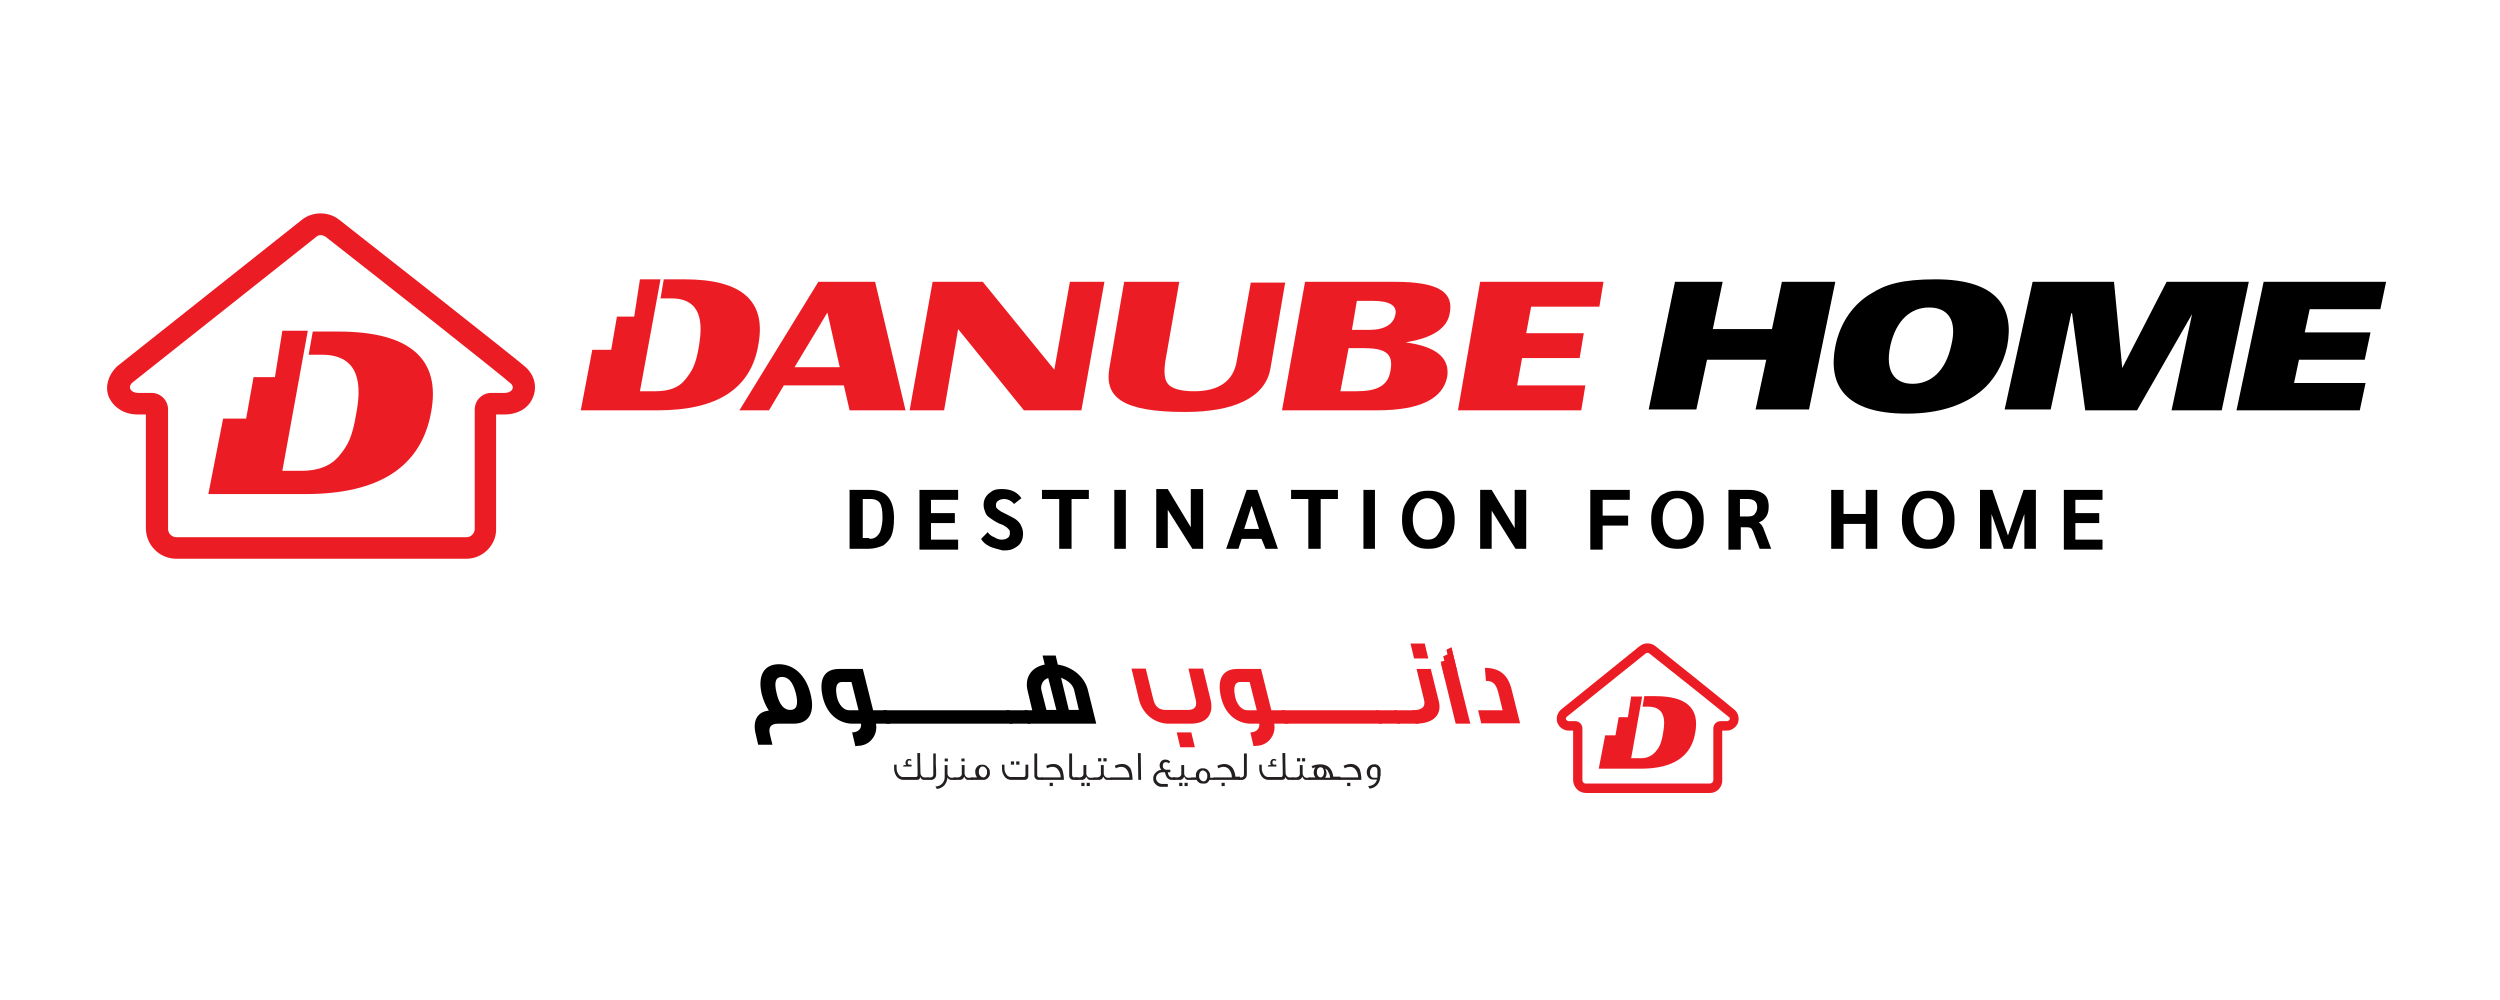 <svg xmlns="http://www.w3.org/2000/svg" xmlns:xlink="http://www.w3.org/1999/xlink" width="250" zoomAndPan="magnify" viewBox="0 0 187.5 75" height="100" preserveAspectRatio="xMidYMid meet" version="1.0"><defs><clipPath id="1b4c7f4674"><path d="M 56.102 49 L 61 49 L 61 56 L 56.102 56 Z M 56.102 49 " clip-rule="nonzero"/></clipPath><clipPath id="dca5fc5a2d"><path d="M 108 48.254 L 110 48.254 L 110 51 L 108 51 Z M 108 48.254 " clip-rule="nonzero"/></clipPath><clipPath id="a722af220a"><path d="M 105 48.254 L 108 48.254 L 108 55 L 105 55 Z M 105 48.254 " clip-rule="nonzero"/></clipPath><clipPath id="cb5f570bc4"><path d="M 108 48.254 L 111 48.254 L 111 55 L 108 55 Z M 108 48.254 " clip-rule="nonzero"/></clipPath><clipPath id="f16695b5b9"><path d="M 70 56 L 72 56 L 72 59.473 L 70 59.473 Z M 70 56 " clip-rule="nonzero"/></clipPath><clipPath id="21e5e53c20"><path d="M 86 56 L 89 56 L 89 59.473 L 86 59.473 Z M 86 56 " clip-rule="nonzero"/></clipPath><clipPath id="7a107832ff"><path d="M 102 57 L 104 57 L 104 59.473 L 102 59.473 Z M 102 57 " clip-rule="nonzero"/></clipPath><clipPath id="94aa888e68"><path d="M 116 48.254 L 130.902 48.254 L 130.902 59.473 L 116 59.473 Z M 116 48.254 " clip-rule="nonzero"/></clipPath></defs><path fill="#000000" d="M 125.625 21.137 L 129.199 21.137 L 128.461 24.68 L 132.898 24.68 L 133.641 21.137 L 137.648 21.137 L 135.676 30.711 L 131.668 30.711 L 132.469 26.98 L 128.027 26.98 L 127.227 30.711 L 123.652 30.711 Z M 125.625 21.137 " fill-opacity="1" fill-rule="nonzero"/><path fill="#000000" d="M 148.562 29.344 C 147.328 30.34 145.539 31.023 143.012 31.023 C 138.328 31.023 137.094 28.848 137.648 25.984 C 138.02 24.121 139.066 22.75 140.359 22.004 C 141.41 21.32 142.703 20.949 145.172 20.949 C 149.855 20.949 151.09 23.125 150.535 25.984 C 150.227 27.414 149.488 28.598 148.562 29.344 Z M 144.676 23.062 C 143.32 23.062 142.211 23.996 141.777 25.922 C 141.348 27.914 142.148 28.785 143.445 28.785 C 144.801 28.785 145.91 27.852 146.34 25.922 C 146.836 23.934 146.035 23.062 144.676 23.062 Z M 144.676 23.062 " fill-opacity="1" fill-rule="nonzero"/><path fill="#000000" d="M 152.445 21.137 L 158.551 21.137 L 159.168 27.602 L 162.496 21.137 L 168.66 21.137 L 166.629 30.773 L 162.867 30.773 L 164.406 23.559 L 160.277 30.773 L 156.391 30.773 L 155.406 23.496 L 155.344 23.496 L 153.801 30.711 L 150.348 30.711 Z M 152.445 21.137 " fill-opacity="1" fill-rule="nonzero"/><path fill="#000000" d="M 169.773 21.137 L 178.957 21.137 L 178.527 23.188 L 173.227 23.188 L 172.855 24.93 L 177.789 24.93 L 177.355 26.98 L 172.422 26.98 L 172.055 28.723 L 177.418 28.723 L 176.984 30.773 L 167.738 30.773 Z M 169.773 21.137 " fill-opacity="1" fill-rule="nonzero"/><path fill="#ec1c24" d="M 82.832 21.137 L 81.105 30.773 L 76.793 30.773 L 71.859 24.68 L 70.809 30.773 L 68.223 30.773 L 69.945 21.137 L 73.707 21.137 L 79.074 27.727 L 80.242 21.137 Z M 82.832 21.137 " fill-opacity="1" fill-rule="nonzero"/><path fill="#ec1c24" d="M 96.398 21.137 L 95.289 27.602 C 94.918 29.84 92.516 30.898 88.875 30.898 C 84.129 30.898 82.832 29.777 83.203 27.602 L 84.312 21.137 L 88.445 21.137 L 87.398 27.105 C 87.273 27.977 87.336 28.535 87.645 28.848 C 87.953 29.156 88.566 29.344 89.555 29.344 C 91.402 29.344 92.516 28.598 92.762 27.043 L 93.809 21.195 L 96.398 21.195 Z M 96.398 21.137 " fill-opacity="1" fill-rule="nonzero"/><path fill="#ec1c24" d="M 96.152 30.773 L 97.879 21.137 L 104.66 21.137 C 107.93 21.137 109.039 21.941 108.73 23.496 C 108.547 24.617 107.434 25.363 105.402 25.676 C 107.742 25.984 108.73 26.855 108.547 28.223 C 108.238 29.902 106.512 30.773 103.305 30.773 Z M 101.395 24.742 L 102.688 24.742 C 103.859 24.742 104.539 24.305 104.66 23.559 C 104.785 22.938 104.23 22.566 102.996 22.566 L 101.762 22.566 Z M 100.531 29.344 L 101.703 29.344 C 103.242 29.344 104.105 28.969 104.289 27.789 C 104.539 26.422 103.797 26.109 102.195 26.109 L 101.145 26.109 Z M 100.531 29.344 " fill-opacity="1" fill-rule="nonzero"/><path fill="#ec1c24" d="M 120.262 21.137 L 119.953 23 L 114.836 23 L 114.465 24.992 L 118.781 24.992 L 118.473 26.855 L 114.156 26.855 L 113.785 28.906 L 118.902 28.906 L 118.594 30.773 L 109.348 30.773 L 111.012 21.137 Z M 120.262 21.137 " fill-opacity="1" fill-rule="nonzero"/><path fill="#ec1c24" d="M 63.719 30.773 L 67.914 30.773 L 65.633 21.137 L 61.375 21.137 L 55.457 30.773 L 57.676 30.773 L 58.785 28.906 L 63.289 28.906 Z M 59.59 27.539 L 62.055 23.438 L 62.98 27.539 Z M 59.59 27.539 " fill-opacity="1" fill-rule="nonzero"/><path fill="#ec1c24" d="M 51.328 20.949 L 49.785 20.949 L 49.539 22.379 L 50.34 22.379 C 52.684 22.379 52.684 24.305 52.438 25.859 C 52.191 27.414 51.883 27.852 51.387 28.473 C 50.895 29.094 50.156 29.344 49.105 29.344 L 47.996 29.344 L 49.539 20.949 L 47.996 20.949 L 47.566 23.746 L 46.27 23.746 L 45.84 26.234 L 44.422 26.234 L 43.559 30.773 L 49.352 30.773 C 53.793 30.773 56.32 29.156 56.875 25.859 C 57.492 22.566 55.641 20.949 51.328 20.949 " fill-opacity="1" fill-rule="nonzero"/><path fill="#000000" d="M 63.719 36.742 L 65.262 36.742 C 66.434 36.742 67.051 37.426 67.051 38.859 C 67.051 39.418 66.988 39.852 66.863 40.164 C 66.742 40.473 66.496 40.723 66.246 40.91 C 65.938 41.035 65.57 41.16 65.137 41.16 L 63.719 41.16 Z M 65.199 40.414 C 65.445 40.414 65.633 40.352 65.754 40.227 C 65.879 40.102 66 39.977 66.062 39.727 C 66.125 39.48 66.188 39.23 66.188 38.797 C 66.188 38.297 66.125 37.926 66 37.738 C 65.879 37.551 65.633 37.426 65.324 37.426 L 64.707 37.426 L 64.707 40.352 L 65.199 40.352 Z M 65.199 40.414 " fill-opacity="1" fill-rule="nonzero"/><path fill="#000000" d="M 68.961 36.742 L 71.859 36.742 L 71.859 37.488 L 69.824 37.488 L 69.824 38.484 L 71.613 38.484 L 71.613 39.23 L 69.824 39.23 L 69.824 40.473 L 71.859 40.473 L 71.859 41.223 L 68.961 41.223 Z M 68.961 36.742 " fill-opacity="1" fill-rule="nonzero"/><path fill="#000000" d="M 74.203 40.973 C 73.953 40.848 73.707 40.66 73.586 40.414 L 74.078 39.914 C 74.203 40.102 74.387 40.227 74.57 40.289 C 74.758 40.414 74.941 40.473 75.125 40.473 C 75.312 40.473 75.496 40.414 75.559 40.352 C 75.68 40.289 75.742 40.164 75.742 39.977 C 75.742 39.852 75.742 39.789 75.68 39.727 C 75.621 39.668 75.559 39.605 75.496 39.543 C 75.375 39.48 75.25 39.355 75.004 39.293 C 74.695 39.168 74.449 38.98 74.262 38.859 C 74.078 38.734 73.953 38.609 73.895 38.422 C 73.832 38.234 73.77 38.113 73.77 37.863 C 73.77 37.613 73.832 37.426 73.953 37.242 C 74.078 37.055 74.262 36.93 74.449 36.805 C 74.695 36.68 74.941 36.68 75.188 36.68 C 75.496 36.68 75.805 36.742 76.051 36.867 C 76.297 36.992 76.484 37.18 76.605 37.367 L 76.051 37.801 C 75.867 37.551 75.559 37.426 75.312 37.426 C 75.125 37.426 74.941 37.488 74.879 37.551 C 74.758 37.613 74.695 37.738 74.695 37.863 C 74.695 37.926 74.695 38.051 74.758 38.113 C 74.816 38.172 74.879 38.234 75.066 38.359 C 75.188 38.422 75.434 38.547 75.68 38.672 C 75.93 38.797 76.176 38.922 76.297 39.043 C 76.422 39.168 76.543 39.293 76.605 39.48 C 76.668 39.605 76.73 39.789 76.73 40.039 C 76.73 40.289 76.668 40.535 76.543 40.723 C 76.422 40.91 76.238 41.035 75.988 41.16 C 75.742 41.281 75.496 41.281 75.188 41.281 C 74.758 41.16 74.449 41.098 74.203 40.973 Z M 74.203 40.973 " fill-opacity="1" fill-rule="nonzero"/><path fill="#000000" d="M 79.441 37.426 L 78.148 37.426 L 78.148 36.742 L 81.664 36.742 L 81.664 37.426 L 80.367 37.426 L 80.367 41.16 L 79.441 41.16 Z M 79.441 37.426 " fill-opacity="1" fill-rule="nonzero"/><path fill="#000000" d="M 83.574 36.742 L 84.438 36.742 L 84.438 41.16 L 83.574 41.16 Z M 83.574 36.742 " fill-opacity="1" fill-rule="nonzero"/><path fill="#000000" d="M 90.234 36.742 L 90.234 41.16 L 89.43 41.16 L 87.582 38.234 L 87.582 41.098 L 86.719 41.098 L 86.719 36.68 L 87.582 36.68 L 89.309 39.543 L 89.309 36.68 L 90.234 36.68 Z M 90.234 36.742 " fill-opacity="1" fill-rule="nonzero"/><path fill="#000000" d="M 94.609 40.414 L 93.129 40.414 L 92.883 41.16 L 91.961 41.16 L 93.5 36.742 L 94.301 36.742 L 95.844 41.16 L 94.918 41.16 Z M 94.426 39.668 L 93.871 37.926 L 93.316 39.668 Z M 94.426 39.668 " fill-opacity="1" fill-rule="nonzero"/><path fill="#000000" d="M 98.125 37.426 L 96.832 37.426 L 96.832 36.742 L 100.344 36.742 L 100.344 37.426 L 99.051 37.426 L 99.051 41.16 L 98.125 41.16 Z M 98.125 37.426 " fill-opacity="1" fill-rule="nonzero"/><path fill="#000000" d="M 102.258 36.742 L 103.121 36.742 L 103.121 41.16 L 102.258 41.16 Z M 102.258 36.742 " fill-opacity="1" fill-rule="nonzero"/><path fill="#000000" d="M 106.078 40.91 C 105.77 40.723 105.586 40.473 105.402 40.164 C 105.215 39.852 105.152 39.418 105.152 38.98 C 105.152 38.484 105.215 38.113 105.402 37.801 C 105.586 37.488 105.77 37.18 106.078 37.055 C 106.387 36.867 106.695 36.805 107.129 36.805 C 107.559 36.805 107.867 36.867 108.176 37.055 C 108.484 37.242 108.668 37.488 108.855 37.801 C 109.039 38.113 109.102 38.547 109.102 38.98 C 109.102 39.48 109.039 39.852 108.855 40.164 C 108.668 40.473 108.484 40.785 108.176 40.91 C 107.867 41.098 107.559 41.16 107.129 41.16 C 106.695 41.16 106.387 41.098 106.078 40.91 Z M 107.867 40.039 C 108.051 39.789 108.176 39.418 108.176 38.922 C 108.176 38.422 108.051 38.051 107.867 37.801 C 107.684 37.551 107.434 37.367 107.066 37.367 C 106.758 37.367 106.449 37.488 106.266 37.801 C 106.078 38.051 105.957 38.422 105.957 38.922 C 105.957 39.418 106.078 39.789 106.266 40.039 C 106.449 40.289 106.695 40.473 107.066 40.473 C 107.434 40.473 107.684 40.352 107.867 40.039 Z M 107.867 40.039 " fill-opacity="1" fill-rule="nonzero"/><path fill="#000000" d="M 114.465 36.742 L 114.465 41.16 L 113.664 41.16 L 111.875 38.297 L 111.875 41.16 L 111.012 41.16 L 111.012 36.742 L 111.875 36.742 L 113.602 39.605 L 113.602 36.742 Z M 114.465 36.742 " fill-opacity="1" fill-rule="nonzero"/><path fill="#000000" d="M 119.273 36.742 L 122.234 36.742 L 122.234 37.488 L 120.199 37.488 L 120.199 38.672 L 122.109 38.672 L 122.109 39.418 L 120.199 39.418 L 120.199 41.223 L 119.273 41.223 Z M 119.273 36.742 " fill-opacity="1" fill-rule="nonzero"/><path fill="#000000" d="M 124.762 40.91 C 124.453 40.723 124.27 40.473 124.082 40.164 C 123.898 39.852 123.836 39.418 123.836 38.98 C 123.836 38.484 123.898 38.113 124.082 37.801 C 124.27 37.488 124.453 37.18 124.762 37.055 C 125.07 36.867 125.379 36.805 125.809 36.805 C 126.242 36.805 126.551 36.867 126.859 37.055 C 127.168 37.242 127.352 37.488 127.535 37.801 C 127.723 38.113 127.781 38.547 127.781 38.98 C 127.781 39.48 127.723 39.852 127.535 40.164 C 127.352 40.473 127.168 40.785 126.859 40.91 C 126.551 41.098 126.242 41.16 125.809 41.16 C 125.441 41.16 125.07 41.098 124.762 40.91 Z M 126.609 40.039 C 126.797 39.789 126.918 39.418 126.918 38.922 C 126.918 38.422 126.797 38.051 126.609 37.801 C 126.426 37.551 126.18 37.367 125.809 37.367 C 125.5 37.367 125.191 37.488 125.008 37.801 C 124.824 38.051 124.699 38.422 124.699 38.922 C 124.699 39.418 124.824 39.789 125.008 40.039 C 125.191 40.289 125.441 40.473 125.809 40.473 C 126.18 40.473 126.426 40.352 126.609 40.039 Z M 126.609 40.039 " fill-opacity="1" fill-rule="nonzero"/><path fill="#000000" d="M 129.633 36.742 L 131.176 36.742 C 131.668 36.742 132.035 36.867 132.285 37.055 C 132.531 37.242 132.652 37.551 132.652 37.988 C 132.652 38.297 132.594 38.547 132.469 38.734 C 132.344 38.922 132.16 39.105 131.914 39.168 C 131.977 39.23 132.035 39.293 132.098 39.355 C 132.16 39.418 132.16 39.48 132.223 39.543 L 132.84 41.16 L 131.977 41.16 L 131.48 39.852 C 131.422 39.727 131.359 39.605 131.297 39.605 C 131.234 39.543 131.051 39.543 130.867 39.543 L 130.559 39.543 L 130.559 41.223 L 129.633 41.223 Z M 131.113 38.734 C 131.359 38.734 131.543 38.672 131.605 38.547 C 131.73 38.422 131.789 38.234 131.789 38.051 C 131.789 37.613 131.543 37.426 131.051 37.426 L 130.496 37.426 L 130.496 38.734 Z M 131.113 38.734 " fill-opacity="1" fill-rule="nonzero"/><path fill="#000000" d="M 137.34 36.742 L 138.266 36.742 L 138.266 38.547 L 139.93 38.547 L 139.93 36.742 L 140.793 36.742 L 140.793 41.16 L 139.93 41.16 L 139.93 39.293 L 138.266 39.293 L 138.266 41.16 L 137.34 41.16 Z M 137.34 36.742 " fill-opacity="1" fill-rule="nonzero"/><path fill="#000000" d="M 143.566 40.91 C 143.258 40.723 143.074 40.473 142.891 40.164 C 142.703 39.852 142.641 39.418 142.641 38.98 C 142.641 38.484 142.703 38.113 142.891 37.801 C 143.074 37.488 143.258 37.18 143.566 37.055 C 143.875 36.867 144.184 36.805 144.617 36.805 C 145.047 36.805 145.355 36.867 145.664 37.055 C 145.973 37.242 146.156 37.488 146.34 37.801 C 146.527 38.113 146.59 38.547 146.59 38.98 C 146.59 39.48 146.527 39.852 146.34 40.164 C 146.156 40.473 145.973 40.785 145.664 40.91 C 145.355 41.098 145.047 41.16 144.617 41.16 C 144.246 41.16 143.875 41.098 143.566 40.91 Z M 145.418 40.039 C 145.602 39.789 145.727 39.418 145.727 38.922 C 145.727 38.422 145.602 38.051 145.418 37.801 C 145.23 37.551 144.984 37.367 144.617 37.367 C 144.309 37.367 144 37.488 143.812 37.801 C 143.629 38.051 143.504 38.422 143.504 38.922 C 143.504 39.418 143.629 39.789 143.812 40.039 C 144 40.289 144.246 40.473 144.617 40.473 C 144.984 40.473 145.23 40.352 145.418 40.039 Z M 145.418 40.039 " fill-opacity="1" fill-rule="nonzero"/><path fill="#000000" d="M 152.691 36.742 L 152.691 41.16 L 151.828 41.16 L 151.828 38.547 L 150.906 41.16 L 150.289 41.16 L 149.363 38.547 L 149.363 41.16 L 148.5 41.16 L 148.5 36.742 L 149.426 36.742 L 150.598 40.164 L 151.77 36.742 Z M 152.691 36.742 " fill-opacity="1" fill-rule="nonzero"/><path fill="#000000" d="M 154.789 36.742 L 157.688 36.742 L 157.688 37.488 L 155.652 37.488 L 155.652 38.484 L 157.441 38.484 L 157.441 39.23 L 155.652 39.23 L 155.652 40.473 L 157.688 40.473 L 157.688 41.223 L 154.789 41.223 Z M 154.789 36.742 " fill-opacity="1" fill-rule="nonzero"/><path fill="#ec1c24" d="M 25.367 24.867 L 23.457 24.867 L 23.148 26.605 L 24.137 26.605 C 27.094 26.605 27.094 29.031 26.727 30.961 C 26.418 32.887 26.047 33.449 25.43 34.195 C 24.812 34.941 23.887 35.312 22.594 35.312 L 21.176 35.312 L 23.086 24.805 L 21.176 24.805 L 20.621 28.285 L 19.016 28.285 L 18.461 31.395 L 16.734 31.395 L 15.625 37.055 L 22.902 37.055 C 28.453 37.055 31.598 35.004 32.336 30.898 C 33.074 26.918 30.734 24.867 25.367 24.867 " fill-opacity="1" fill-rule="nonzero"/><path fill="#ec1c24" d="M 34.988 41.906 L 13.223 41.906 C 11.988 41.906 10.941 40.91 10.941 39.605 L 10.941 31.086 L 10.324 31.086 C 9.336 31.086 8.535 30.586 8.164 29.777 C 7.855 29.031 8.105 28.16 8.719 27.539 L 8.781 27.477 L 22.656 16.473 C 23.457 15.848 24.629 15.848 25.43 16.473 C 27.34 17.965 39.055 27.168 39.426 27.539 C 40.105 28.16 40.289 29.031 39.98 29.777 C 39.672 30.586 38.871 31.086 37.824 31.086 L 37.207 31.086 L 37.207 39.605 C 37.27 40.848 36.219 41.906 34.988 41.906 Z M 9.891 28.723 C 9.77 28.848 9.707 29.031 9.77 29.156 C 9.832 29.344 10.078 29.469 10.387 29.469 L 11.371 29.469 C 12.051 29.469 12.605 30.027 12.605 30.711 L 12.605 39.668 C 12.605 40.039 12.914 40.289 13.223 40.289 L 34.988 40.289 C 35.355 40.289 35.605 39.977 35.605 39.668 L 35.605 30.711 C 35.605 30.027 36.16 29.469 36.836 29.469 L 37.824 29.469 C 38.133 29.469 38.379 29.344 38.441 29.156 C 38.5 29.031 38.441 28.848 38.254 28.723 C 37.887 28.348 28.266 20.762 24.445 17.777 C 24.195 17.59 23.887 17.59 23.703 17.777 Z M 9.891 28.723 " fill-opacity="1" fill-rule="nonzero"/><path fill="#ec1c24" d="M 124.152 52.211 L 123.324 52.211 L 123.191 53 L 123.617 53 C 124.898 53 124.898 54.059 124.738 54.93 C 124.605 55.773 124.445 56.047 124.176 56.371 C 123.848 56.742 123.438 56.902 122.949 56.863 L 122.336 56.863 L 123.164 52.238 L 122.336 52.238 L 122.094 53.789 L 121.402 53.789 L 121.16 55.148 L 120.387 55.148 L 119.906 57.652 L 123.055 57.652 C 125.457 57.652 126.848 56.754 127.141 54.957 C 127.488 53.109 126.473 52.211 124.152 52.211 " fill-opacity="1" fill-rule="nonzero"/><g clip-path="url(#1b4c7f4674)"><path fill="#000000" d="M 59.508 54.277 L 58.359 54.277 C 57.797 54.277 57.613 54.551 57.746 55.094 L 57.934 55.855 L 56.863 55.855 L 56.68 55.066 C 56.438 54.113 56.758 53.379 57.664 53.297 C 57.422 52.922 57.246 52.512 57.133 52.074 C 56.812 50.715 57.266 49.816 58.414 49.816 C 59.586 49.816 60.469 50.715 60.789 52.047 C 61.137 53.406 60.707 54.277 59.508 54.277 Z M 58.652 50.77 C 58.227 50.77 58.012 51.066 58.254 52.02 C 58.465 52.918 58.84 53.246 59.266 53.246 C 59.719 53.246 59.906 52.918 59.695 52.02 C 59.453 51.066 59.078 50.77 58.652 50.77 Z M 58.652 50.77 " fill-opacity="1" fill-rule="nonzero"/></g><path fill="#000000" d="M 65.699 54.277 C 65.738 54.484 65.73 54.688 65.68 54.891 C 65.629 55.094 65.535 55.273 65.402 55.438 C 65.273 55.598 65.113 55.723 64.926 55.809 C 64.738 55.895 64.543 55.938 64.34 55.938 L 64.152 55.965 L 63.91 54.93 C 64.363 54.93 64.633 54.633 64.578 54.277 L 63.938 54.277 C 63.164 54.277 62.098 53.816 61.723 52.348 C 61.375 50.934 61.828 50.172 62.922 50.172 L 64.711 50.172 L 65.484 53.27 L 66.527 53.27 L 66.766 54.277 Z M 63.859 51.148 L 63.164 51.148 C 62.578 51.148 62.684 51.883 62.789 52.348 C 62.922 52.836 63.242 53.27 63.699 53.27 L 64.391 53.27 Z M 63.859 51.148 " fill-opacity="1" fill-rule="nonzero"/><path fill="#000000" d="M 66.473 54.277 L 66.234 53.27 L 75.707 53.27 L 75.949 54.277 Z M 66.473 54.277 " fill-opacity="1" fill-rule="nonzero"/><path fill="#000000" d="M 75.707 54.277 L 75.469 53.27 L 77.07 53.27 L 77.309 54.277 Z M 75.707 54.277 " fill-opacity="1" fill-rule="nonzero"/><path fill="#000000" d="M 77.07 54.277 L 76.828 53.27 L 77.418 53.27 L 77.07 51.801 C 76.828 50.797 77.363 50.035 78.352 49.844 L 78.191 49.164 L 79.176 49.164 L 79.336 49.844 C 80.434 50.008 81.367 50.77 81.605 51.801 L 82.219 54.277 Z M 78.617 50.852 C 78.426 50.91 78.277 51.031 78.18 51.207 C 78.082 51.387 78.059 51.578 78.109 51.773 L 78.484 53.246 L 79.23 53.246 Z M 80.566 51.773 C 80.434 51.203 79.871 50.961 79.578 50.824 L 80.164 53.246 L 80.914 53.246 Z M 80.566 51.773 " fill-opacity="1" fill-rule="nonzero"/><g clip-path="url(#dca5fc5a2d)"><path fill="#ec1c24" d="M 108.855 48.539 L 108.484 48.73 L 108.562 49.082 L 108.242 49.219 L 108.324 49.57 L 108.055 49.625 L 108.352 50.852 L 109.312 50.441 Z M 108.855 48.539 " fill-opacity="1" fill-rule="nonzero"/></g><path fill="#ec1c24" d="M 89.348 54.277 L 87.773 54.277 C 87.504 54.289 87.238 54.254 86.98 54.172 C 86.723 54.09 86.488 53.965 86.273 53.801 C 86.059 53.633 85.879 53.434 85.734 53.203 C 85.586 52.973 85.484 52.723 85.422 52.457 L 84.863 50.145 L 85.93 50.145 L 86.492 52.43 C 86.625 52.973 86.891 53.246 87.453 53.246 L 89.078 53.246 C 89.641 53.246 89.801 52.973 89.668 52.43 L 89.133 50.145 L 90.227 50.145 L 90.789 52.457 C 91.055 53.57 90.52 54.25 89.348 54.277 Z M 88.52 56.047 L 88.254 54.93 L 89.348 54.93 L 89.613 56.047 Z M 88.52 56.047 " fill-opacity="1" fill-rule="nonzero"/><path fill="#ec1c24" d="M 95.566 54.277 C 95.605 54.484 95.598 54.688 95.547 54.891 C 95.492 55.094 95.402 55.273 95.27 55.438 C 95.137 55.598 94.98 55.723 94.793 55.809 C 94.605 55.895 94.41 55.938 94.203 55.938 L 94.016 55.965 L 93.777 54.93 C 94.23 54.93 94.496 54.633 94.445 54.277 L 93.805 54.277 C 93.031 54.277 91.961 53.816 91.59 52.348 C 91.242 50.934 91.695 50.172 92.789 50.172 L 94.578 50.172 L 95.352 53.27 L 96.395 53.27 L 96.633 54.277 Z M 93.723 51.148 L 93.031 51.148 C 92.441 51.148 92.551 51.883 92.656 52.348 C 92.789 52.836 93.109 53.27 93.562 53.27 L 94.258 53.27 Z M 93.723 51.148 " fill-opacity="1" fill-rule="nonzero"/><path fill="#ec1c24" d="M 96.34 54.277 L 96.098 53.27 L 103.414 53.27 L 103.652 54.277 Z M 96.34 54.277 " fill-opacity="1" fill-rule="nonzero"/><path fill="#ec1c24" d="M 103.414 54.277 L 103.172 53.27 L 104.773 53.27 L 105.016 54.277 Z M 103.414 54.277 " fill-opacity="1" fill-rule="nonzero"/><path fill="#ec1c24" d="M 104.801 54.277 L 104.559 53.27 L 106.16 53.27 L 106.402 54.277 Z M 104.801 54.277 " fill-opacity="1" fill-rule="nonzero"/><g clip-path="url(#a722af220a)"><path fill="#ec1c24" d="M 106.055 49.383 L 105.789 48.266 L 106.855 48.266 L 107.121 49.383 Z M 106.16 54.277 L 105.922 53.27 C 106.668 53.27 106.934 53 106.801 52.484 L 106.242 50.172 L 107.309 50.172 L 107.895 52.535 C 108.191 53.598 107.523 54.277 106.16 54.277 Z M 106.16 54.277 " fill-opacity="1" fill-rule="nonzero"/></g><g clip-path="url(#cb5f570bc4)"><path fill="#ec1c24" d="M 109.176 54.277 L 108.082 49.789 L 108.375 49.98 L 108.855 48.566 L 110.273 54.277 Z M 109.176 54.277 " fill-opacity="1" fill-rule="nonzero"/></g><path fill="#ec1c24" d="M 111.098 54.277 L 110.859 53.27 L 112.699 53.27 L 112.406 52.074 C 112.219 51.285 111.98 51.066 111.445 51.066 L 111.367 50.09 C 112.488 50.09 113.102 50.633 113.367 51.695 L 114.008 54.25 L 111.098 54.25 Z M 111.098 54.277 " fill-opacity="1" fill-rule="nonzero"/><path fill="#231f20" d="M 69.621 58.492 L 69.328 58.492 C 69.172 58.504 69.074 58.434 69.035 58.277 C 68.996 58.43 68.898 58.5 68.742 58.492 L 67.781 58.492 C 67.539 58.496 67.355 58.398 67.219 58.195 C 67.102 58.004 67.047 57.793 67.059 57.57 L 67.059 57.352 L 67.246 57.352 L 67.246 57.57 C 67.234 57.801 67.305 58 67.461 58.168 C 67.551 58.25 67.66 58.285 67.781 58.277 L 68.688 58.277 C 68.77 58.277 68.82 58.223 68.82 58.113 C 68.82 58.113 68.82 57.57 68.797 56.48 L 69.008 56.48 C 69.008 56.809 69.008 57.297 69.035 57.949 C 69.031 58.059 69.066 58.148 69.141 58.223 C 69.191 58.277 69.254 58.305 69.328 58.305 L 69.621 58.305 Z M 68.34 57.488 L 67.727 57.488 L 67.781 57.379 L 67.969 57.379 C 67.922 57.324 67.902 57.262 67.914 57.188 C 67.914 57.113 67.941 57.051 67.992 56.996 C 68.043 56.941 68.109 56.918 68.18 56.918 C 68.258 56.914 68.316 56.941 68.367 56.996 L 68.316 57.078 C 68.285 57.051 68.25 57.031 68.207 57.023 C 68.129 57.023 68.074 57.078 68.074 57.188 C 68.07 57.301 68.125 57.355 68.234 57.352 L 68.367 57.352 L 68.367 57.488 Z M 68.34 57.488 " fill-opacity="1" fill-rule="nonzero"/><path fill="#231f20" d="M 70.211 58.086 C 70.215 58.207 70.176 58.309 70.09 58.391 C 70 58.473 69.898 58.508 69.781 58.492 L 69.57 58.492 L 69.57 58.305 L 69.781 58.305 C 69.844 58.309 69.895 58.289 69.941 58.246 C 69.984 58.203 70 58.148 69.996 58.086 L 69.996 56.508 L 70.184 56.508 L 70.184 57.297 C 70.211 57.625 70.211 57.895 70.211 58.086 Z M 70.211 58.086 " fill-opacity="1" fill-rule="nonzero"/><g clip-path="url(#f16695b5b9)"><path fill="#231f20" d="M 71.652 58.305 L 71.652 58.492 L 71.355 58.492 C 71.219 58.496 71.121 58.434 71.062 58.305 C 71.047 58.527 70.965 58.727 70.824 58.902 C 70.668 59.059 70.48 59.152 70.262 59.172 C 70.238 59.148 70.211 59.066 70.156 58.984 C 70.355 58.988 70.527 58.914 70.664 58.766 C 70.801 58.621 70.863 58.449 70.852 58.25 L 70.852 57.379 L 71.062 57.379 L 71.062 58.004 C 71.062 58.102 71.102 58.184 71.172 58.25 C 71.219 58.305 71.281 58.332 71.355 58.332 L 71.652 58.332 Z M 71.09 57.105 L 70.852 57.105 L 70.852 56.891 L 71.09 56.891 Z M 71.09 57.105 " fill-opacity="1" fill-rule="nonzero"/></g><path fill="#231f20" d="M 72.934 58.492 L 72.637 58.492 C 72.539 58.504 72.457 58.469 72.398 58.387 C 72.371 58.332 72.344 58.305 72.316 58.25 C 72.246 58.434 72.109 58.512 71.918 58.492 L 71.516 58.492 L 71.516 58.305 L 71.863 58.305 C 71.922 58.297 71.977 58.281 72.023 58.25 C 72.078 58.195 72.133 58.141 72.133 58.086 L 72.133 57.379 L 72.344 57.379 L 72.344 57.977 C 72.34 58.086 72.375 58.176 72.453 58.25 C 72.5 58.305 72.562 58.332 72.637 58.332 L 72.934 58.332 Z M 72.344 57.105 L 72.105 57.105 L 72.105 56.891 L 72.344 56.891 Z M 72.344 57.105 " fill-opacity="1" fill-rule="nonzero"/><path fill="#231f20" d="M 74.238 57.922 C 74.262 58.082 74.215 58.223 74.105 58.336 C 73.996 58.453 73.863 58.508 73.707 58.492 L 72.824 58.492 L 72.824 58.305 L 73.277 58.305 C 73.195 58.191 73.148 58.062 73.145 57.922 C 73.125 57.762 73.172 57.625 73.281 57.508 C 73.387 57.391 73.523 57.34 73.68 57.352 C 73.844 57.344 73.98 57.406 74.078 57.543 C 74.195 57.641 74.25 57.77 74.238 57.922 Z M 74.027 57.895 C 74.039 57.777 74 57.68 73.918 57.598 C 73.863 57.531 73.793 57.496 73.707 57.488 C 73.613 57.484 73.543 57.52 73.492 57.598 C 73.434 57.688 73.406 57.785 73.414 57.895 C 73.406 57.996 73.43 58.086 73.492 58.164 C 73.555 58.242 73.637 58.289 73.734 58.305 C 73.824 58.309 73.895 58.273 73.945 58.195 C 74.012 58.105 74.035 58.004 74.027 57.895 Z M 74.027 57.895 " fill-opacity="1" fill-rule="nonzero"/><path fill="#231f20" d="M 77.121 58.25 C 77.094 58.418 76.996 58.5 76.828 58.492 L 75.867 58.492 C 75.629 58.496 75.441 58.398 75.309 58.195 C 75.188 58.004 75.137 57.793 75.148 57.57 L 75.148 57.352 L 75.336 57.352 L 75.336 57.57 C 75.32 57.801 75.391 58 75.547 58.168 C 75.641 58.25 75.746 58.285 75.867 58.277 L 76.777 58.277 C 76.855 58.277 76.91 58.223 76.91 58.113 L 76.91 57.352 L 77.121 57.352 Z M 76.055 57.352 L 75.816 57.352 L 75.816 57.105 L 76.055 57.105 Z M 76.457 57.352 L 76.215 57.352 L 76.215 57.105 L 76.457 57.105 Z M 76.457 57.352 " fill-opacity="1" fill-rule="nonzero"/><path fill="#231f20" d="M 78.164 58.492 L 77.898 58.492 C 77.816 58.496 77.742 58.469 77.684 58.414 C 77.602 58.34 77.566 58.25 77.578 58.141 L 77.578 56.508 L 77.789 56.508 L 77.789 58.113 C 77.789 58.223 77.844 58.305 77.949 58.305 L 78.191 58.305 L 78.191 58.492 Z M 78.164 58.492 " fill-opacity="1" fill-rule="nonzero"/><path fill="#231f20" d="M 79.793 58.492 L 78.109 58.492 L 78.109 58.305 L 79.551 58.305 C 79.551 58.094 79.488 57.902 79.363 57.73 C 79.266 57.59 79.133 57.52 78.965 57.516 C 78.812 57.512 78.668 57.547 78.535 57.625 L 78.457 57.434 C 78.617 57.355 78.785 57.309 78.965 57.297 C 79.27 57.285 79.5 57.41 79.656 57.68 C 79.75 57.941 79.793 58.215 79.793 58.492 Z M 78.965 58.957 L 78.723 58.957 L 78.723 58.711 L 78.965 58.711 Z M 78.965 58.957 " fill-opacity="1" fill-rule="nonzero"/><path fill="#231f20" d="M 80.777 58.492 L 80.512 58.492 C 80.43 58.496 80.359 58.469 80.297 58.414 C 80.215 58.34 80.18 58.25 80.191 58.141 L 80.191 56.508 L 80.406 56.508 L 80.406 58.113 C 80.406 58.223 80.457 58.305 80.566 58.305 L 80.805 58.305 L 80.805 58.492 Z M 80.777 58.492 " fill-opacity="1" fill-rule="nonzero"/><path fill="#231f20" d="M 82.086 58.492 L 81.793 58.492 C 81.691 58.504 81.613 58.469 81.555 58.387 C 81.527 58.332 81.5 58.305 81.473 58.25 C 81.398 58.434 81.266 58.512 81.074 58.492 L 80.645 58.492 L 80.645 58.305 L 80.992 58.305 C 81.051 58.297 81.102 58.281 81.152 58.25 C 81.207 58.195 81.258 58.141 81.258 58.086 L 81.258 57.379 L 81.473 57.379 L 81.473 57.977 C 81.469 58.086 81.504 58.176 81.578 58.25 C 81.629 58.305 81.691 58.332 81.766 58.332 L 82.059 58.332 L 82.059 58.492 Z M 81.34 58.957 L 81.098 58.957 L 81.098 58.711 L 81.34 58.711 Z M 81.738 58.957 L 81.5 58.957 L 81.5 58.711 L 81.738 58.711 Z M 81.738 58.957 " fill-opacity="1" fill-rule="nonzero"/><path fill="#231f20" d="M 83.367 58.492 L 83.074 58.492 C 82.973 58.504 82.895 58.469 82.836 58.387 C 82.809 58.332 82.781 58.305 82.754 58.25 C 82.68 58.434 82.547 58.512 82.355 58.492 L 82.008 58.492 L 82.008 58.305 L 82.301 58.305 C 82.359 58.297 82.41 58.281 82.461 58.25 C 82.523 58.211 82.559 58.156 82.566 58.086 L 82.566 57.379 L 82.781 57.379 L 82.781 57.977 C 82.773 58.086 82.812 58.176 82.887 58.25 C 82.938 58.305 83 58.332 83.074 58.332 L 83.367 58.332 Z M 82.594 57.105 L 82.355 57.105 L 82.355 56.863 L 82.594 56.863 Z M 82.996 57.105 L 82.754 57.105 L 82.754 56.863 L 82.996 56.863 Z M 82.996 57.105 " fill-opacity="1" fill-rule="nonzero"/><path fill="#231f20" d="M 84.941 58.492 L 83.289 58.492 L 83.289 58.305 L 84.703 58.305 C 84.703 58.094 84.641 57.902 84.516 57.73 C 84.418 57.59 84.285 57.52 84.117 57.516 C 83.965 57.512 83.82 57.547 83.688 57.625 L 83.609 57.434 C 83.77 57.355 83.938 57.309 84.117 57.297 C 84.422 57.285 84.652 57.41 84.809 57.68 C 84.898 57.941 84.945 58.215 84.941 58.492 Z M 84.941 58.492 " fill-opacity="1" fill-rule="nonzero"/><path fill="#231f20" d="M 85.582 58.492 L 85.371 58.492 L 85.344 56.48 L 85.555 56.48 Z M 85.582 58.492 " fill-opacity="1" fill-rule="nonzero"/><g clip-path="url(#21e5e53c20)"><path fill="#231f20" d="M 88.117 58.492 L 87.879 58.492 C 87.613 58.492 87.453 58.305 87.371 57.922 L 87.156 57.922 C 87.035 57.926 86.926 57.973 86.836 58.059 C 86.75 58.137 86.703 58.238 86.703 58.359 C 86.703 58.477 86.75 58.578 86.836 58.656 C 86.926 58.75 87.031 58.793 87.156 58.793 L 87.586 58.793 L 87.586 59.012 L 87.133 59.012 C 86.953 59.02 86.801 58.953 86.676 58.82 C 86.547 58.707 86.484 58.562 86.492 58.387 C 86.488 58.211 86.551 58.066 86.676 57.949 C 86.793 57.82 86.934 57.75 87.105 57.73 C 87.016 57.641 86.973 57.535 86.973 57.406 C 86.973 57.277 87.016 57.168 87.105 57.078 C 87.188 57 87.285 56.965 87.398 56.969 C 87.547 56.965 87.672 57.02 87.773 57.133 L 87.664 57.242 C 87.602 57.195 87.531 57.168 87.453 57.16 C 87.293 57.16 87.211 57.242 87.211 57.434 C 87.207 57.516 87.234 57.59 87.293 57.648 C 87.352 57.707 87.422 57.738 87.504 57.73 L 87.773 57.73 L 87.773 57.922 L 87.586 57.922 C 87.59 57.988 87.609 58.055 87.637 58.113 C 87.68 58.227 87.758 58.293 87.879 58.305 L 88.145 58.305 L 88.145 58.492 Z M 88.117 58.492 " fill-opacity="1" fill-rule="nonzero"/></g><path fill="#231f20" d="M 89.426 58.492 L 89.133 58.492 C 89.031 58.504 88.953 58.469 88.895 58.387 C 88.867 58.332 88.84 58.305 88.812 58.25 C 88.738 58.434 88.605 58.512 88.414 58.492 L 87.984 58.492 L 87.984 58.305 L 88.332 58.305 C 88.391 58.297 88.441 58.281 88.492 58.25 C 88.547 58.195 88.598 58.141 88.598 58.086 L 88.598 57.379 L 88.812 57.379 L 88.812 57.977 C 88.809 58.086 88.844 58.176 88.918 58.25 C 88.969 58.305 89.031 58.332 89.105 58.332 L 89.398 58.332 L 89.398 58.492 Z M 88.68 58.957 L 88.438 58.957 L 88.438 58.711 L 88.68 58.711 Z M 89.078 58.957 L 88.84 58.957 L 88.84 58.711 L 89.078 58.711 Z M 89.078 58.957 " fill-opacity="1" fill-rule="nonzero"/><path fill="#231f20" d="M 91.082 58.492 L 90.707 58.492 C 90.613 58.707 90.453 58.797 90.227 58.766 C 90.012 58.781 89.852 58.691 89.746 58.492 L 89.348 58.492 L 89.348 58.305 L 89.695 58.305 L 89.695 58.195 C 89.672 58.035 89.719 57.895 89.828 57.781 C 89.938 57.664 90.07 57.609 90.227 57.625 C 90.395 57.617 90.527 57.68 90.629 57.812 C 90.73 57.93 90.773 58.066 90.762 58.223 L 90.762 58.332 L 91.082 58.332 Z M 90.547 58.195 C 90.555 58.094 90.527 58.004 90.469 57.926 C 90.406 57.848 90.324 57.801 90.227 57.785 C 90.137 57.781 90.066 57.816 90.016 57.895 C 89.953 57.984 89.93 58.086 89.934 58.195 C 89.926 58.297 89.953 58.383 90.016 58.465 C 90.078 58.543 90.156 58.59 90.254 58.602 C 90.344 58.605 90.418 58.57 90.469 58.492 C 90.527 58.402 90.555 58.305 90.547 58.195 Z M 90.547 58.195 " fill-opacity="1" fill-rule="nonzero"/><path fill="#231f20" d="M 92.949 58.492 L 91.027 58.492 L 91.027 58.305 L 92.391 58.305 C 92.391 58.094 92.328 57.902 92.203 57.73 C 92.102 57.598 91.969 57.527 91.801 57.516 C 91.648 57.512 91.508 57.547 91.375 57.625 L 91.297 57.434 C 91.457 57.355 91.625 57.309 91.801 57.297 C 92.062 57.293 92.277 57.391 92.441 57.598 C 92.566 57.797 92.637 58.012 92.656 58.25 L 93.004 58.25 L 93.004 58.492 Z M 91.855 58.957 L 91.617 58.957 L 91.617 58.711 L 91.855 58.711 Z M 91.855 58.957 " fill-opacity="1" fill-rule="nonzero"/><path fill="#231f20" d="M 93.512 58.086 C 93.516 58.207 93.477 58.309 93.387 58.391 C 93.301 58.473 93.199 58.508 93.082 58.492 L 92.871 58.492 L 92.871 58.305 L 93.082 58.305 C 93.145 58.309 93.195 58.289 93.238 58.246 C 93.285 58.203 93.301 58.148 93.297 58.086 L 93.297 56.508 L 93.512 56.508 Z M 93.512 58.086 " fill-opacity="1" fill-rule="nonzero"/><path fill="#231f20" d="M 97.008 58.492 L 96.715 58.492 C 96.555 58.504 96.457 58.434 96.418 58.277 C 96.379 58.43 96.281 58.5 96.125 58.492 L 95.164 58.492 C 94.926 58.496 94.738 58.398 94.605 58.195 C 94.484 58.004 94.434 57.793 94.445 57.57 L 94.445 57.352 L 94.633 57.352 L 94.633 57.57 C 94.617 57.801 94.688 58 94.844 58.168 C 94.938 58.25 95.043 58.285 95.164 58.277 L 96.074 58.277 C 96.152 58.277 96.207 58.223 96.207 58.113 C 96.207 58.113 96.207 57.57 96.18 56.48 L 96.395 56.48 C 96.395 56.809 96.395 57.297 96.418 57.949 C 96.414 58.059 96.449 58.148 96.527 58.223 C 96.578 58.277 96.637 58.305 96.715 58.305 L 97.008 58.305 Z M 95.699 57.488 L 95.086 57.488 L 95.137 57.379 L 95.324 57.379 C 95.277 57.324 95.262 57.262 95.273 57.188 C 95.273 57.113 95.297 57.051 95.352 56.996 C 95.402 56.941 95.465 56.918 95.539 56.918 C 95.613 56.914 95.676 56.941 95.727 56.996 L 95.672 57.078 C 95.641 57.051 95.605 57.031 95.566 57.023 C 95.484 57.023 95.434 57.078 95.434 57.188 C 95.426 57.301 95.48 57.355 95.594 57.352 L 95.727 57.352 L 95.727 57.488 Z M 95.699 57.488 " fill-opacity="1" fill-rule="nonzero"/><path fill="#231f20" d="M 98.289 58.492 L 97.996 58.492 C 97.895 58.504 97.812 58.469 97.754 58.387 C 97.727 58.332 97.699 58.305 97.676 58.25 C 97.602 58.434 97.465 58.512 97.273 58.492 L 96.926 58.492 L 96.926 58.305 L 97.219 58.305 C 97.277 58.297 97.332 58.281 97.379 58.25 C 97.441 58.211 97.477 58.156 97.488 58.086 L 97.488 57.379 L 97.699 57.379 L 97.699 57.977 C 97.695 58.086 97.73 58.176 97.809 58.25 C 97.855 58.305 97.918 58.332 97.996 58.332 L 98.289 58.332 Z M 97.516 57.105 L 97.273 57.105 L 97.273 56.863 L 97.516 56.863 Z M 97.887 57.105 L 97.648 57.105 L 97.648 56.863 L 97.887 56.863 Z M 97.887 57.105 " fill-opacity="1" fill-rule="nonzero"/><path fill="#231f20" d="M 100.504 58.492 L 98.156 58.492 L 98.156 58.305 L 98.66 58.305 C 98.57 58.203 98.527 58.086 98.527 57.949 C 98.527 57.797 98.57 57.664 98.66 57.543 C 98.59 57.566 98.516 57.59 98.449 57.625 L 98.367 57.461 C 98.574 57.375 98.785 57.332 99.008 57.324 C 99.57 57.324 99.914 57.625 99.996 58.25 L 100.531 58.25 L 100.531 58.492 Z M 99.301 57.922 C 99.305 57.816 99.277 57.715 99.223 57.625 C 99.172 57.57 99.109 57.543 99.035 57.543 C 98.961 57.543 98.898 57.57 98.848 57.625 C 98.785 57.711 98.758 57.812 98.77 57.922 C 98.762 58.023 98.789 58.113 98.848 58.195 C 98.895 58.258 98.957 58.293 99.035 58.305 C 99.168 58.305 99.301 58.168 99.301 57.922 Z M 99.754 58.305 C 99.75 58.156 99.703 58.02 99.621 57.895 C 99.586 57.77 99.504 57.688 99.383 57.652 C 99.449 57.75 99.484 57.855 99.488 57.977 C 99.496 58.109 99.461 58.227 99.383 58.332 L 99.754 58.332 Z M 99.754 58.305 " fill-opacity="1" fill-rule="nonzero"/><path fill="#231f20" d="M 102.105 58.492 L 100.422 58.492 L 100.422 58.305 L 101.863 58.305 C 101.863 58.094 101.801 57.902 101.676 57.73 C 101.578 57.59 101.445 57.52 101.277 57.516 C 101.125 57.512 100.984 57.547 100.852 57.625 L 100.77 57.434 C 100.93 57.355 101.102 57.309 101.277 57.297 C 101.582 57.285 101.812 57.41 101.973 57.68 C 102.062 57.941 102.105 58.215 102.105 58.492 Z M 101.277 58.957 L 101.035 58.957 L 101.035 58.711 L 101.277 58.711 Z M 101.277 58.957 " fill-opacity="1" fill-rule="nonzero"/><g clip-path="url(#7a107832ff)"><path fill="#231f20" d="M 103.52 58.195 C 103.527 58.438 103.457 58.656 103.305 58.848 C 103.148 59.027 102.953 59.125 102.719 59.148 L 102.613 58.957 C 102.766 58.953 102.91 58.906 103.039 58.82 C 103.156 58.73 103.238 58.609 103.277 58.465 L 102.984 58.465 C 102.844 58.469 102.727 58.418 102.637 58.305 C 102.539 58.176 102.496 58.031 102.508 57.871 C 102.516 57.711 102.578 57.574 102.691 57.461 C 102.793 57.375 102.906 57.328 103.039 57.324 C 103.18 57.305 103.305 57.344 103.41 57.445 C 103.512 57.543 103.559 57.668 103.547 57.812 L 103.547 58.195 Z M 103.305 58.305 L 103.305 57.785 C 103.305 57.598 103.227 57.516 103.066 57.516 C 102.973 57.512 102.902 57.547 102.852 57.625 C 102.785 57.723 102.746 57.828 102.746 57.949 C 102.746 58.168 102.852 58.332 103.039 58.332 L 103.305 58.332 Z M 103.305 58.305 " fill-opacity="1" fill-rule="nonzero"/></g><g clip-path="url(#94aa888e68)"><path fill="#ec1c24" d="M 128.234 59.473 L 118.945 59.473 C 118.82 59.473 118.695 59.449 118.578 59.398 C 118.461 59.352 118.355 59.281 118.266 59.188 C 118.176 59.094 118.105 58.988 118.059 58.871 C 118.008 58.75 117.984 58.625 117.984 58.492 L 117.984 54.793 L 117.719 54.793 C 117.523 54.805 117.344 54.762 117.176 54.656 C 117.008 54.551 116.887 54.406 116.812 54.223 C 116.75 54.051 116.742 53.875 116.785 53.695 C 116.828 53.52 116.918 53.367 117.051 53.246 L 117.078 53.219 L 122.977 48.457 C 123.148 48.32 123.344 48.254 123.562 48.254 C 123.781 48.254 123.977 48.32 124.152 48.457 C 124.977 49.109 129.941 53.082 130.102 53.246 C 130.238 53.367 130.328 53.516 130.371 53.695 C 130.414 53.875 130.406 54.051 130.344 54.223 C 130.266 54.406 130.145 54.551 129.977 54.656 C 129.812 54.762 129.629 54.805 129.434 54.793 L 129.168 54.793 L 129.168 58.492 C 129.176 58.621 129.156 58.75 129.109 58.867 C 129.066 58.988 128.996 59.098 128.91 59.191 C 128.82 59.281 128.719 59.352 128.602 59.402 C 128.484 59.453 128.359 59.477 128.234 59.473 Z M 117.504 53.762 C 117.445 53.812 117.43 53.875 117.453 53.953 C 117.512 54.059 117.598 54.102 117.719 54.086 L 118.145 54.086 C 118.293 54.086 118.418 54.141 118.523 54.246 C 118.625 54.352 118.68 54.48 118.68 54.633 L 118.68 58.492 C 118.676 58.57 118.699 58.637 118.754 58.691 C 118.805 58.746 118.871 58.77 118.945 58.766 L 128.234 58.766 C 128.309 58.766 128.371 58.738 128.422 58.688 C 128.477 58.633 128.5 58.57 128.5 58.492 L 128.5 54.633 C 128.5 54.48 128.555 54.352 128.656 54.246 C 128.762 54.141 128.887 54.086 129.035 54.086 L 129.461 54.086 C 129.582 54.102 129.668 54.059 129.73 53.953 C 129.754 53.863 129.73 53.801 129.648 53.762 C 129.461 53.598 125.352 50.305 123.723 49.027 C 123.617 48.934 123.512 48.934 123.402 49.027 Z M 117.504 53.762 " fill-opacity="1" fill-rule="nonzero"/></g></svg>